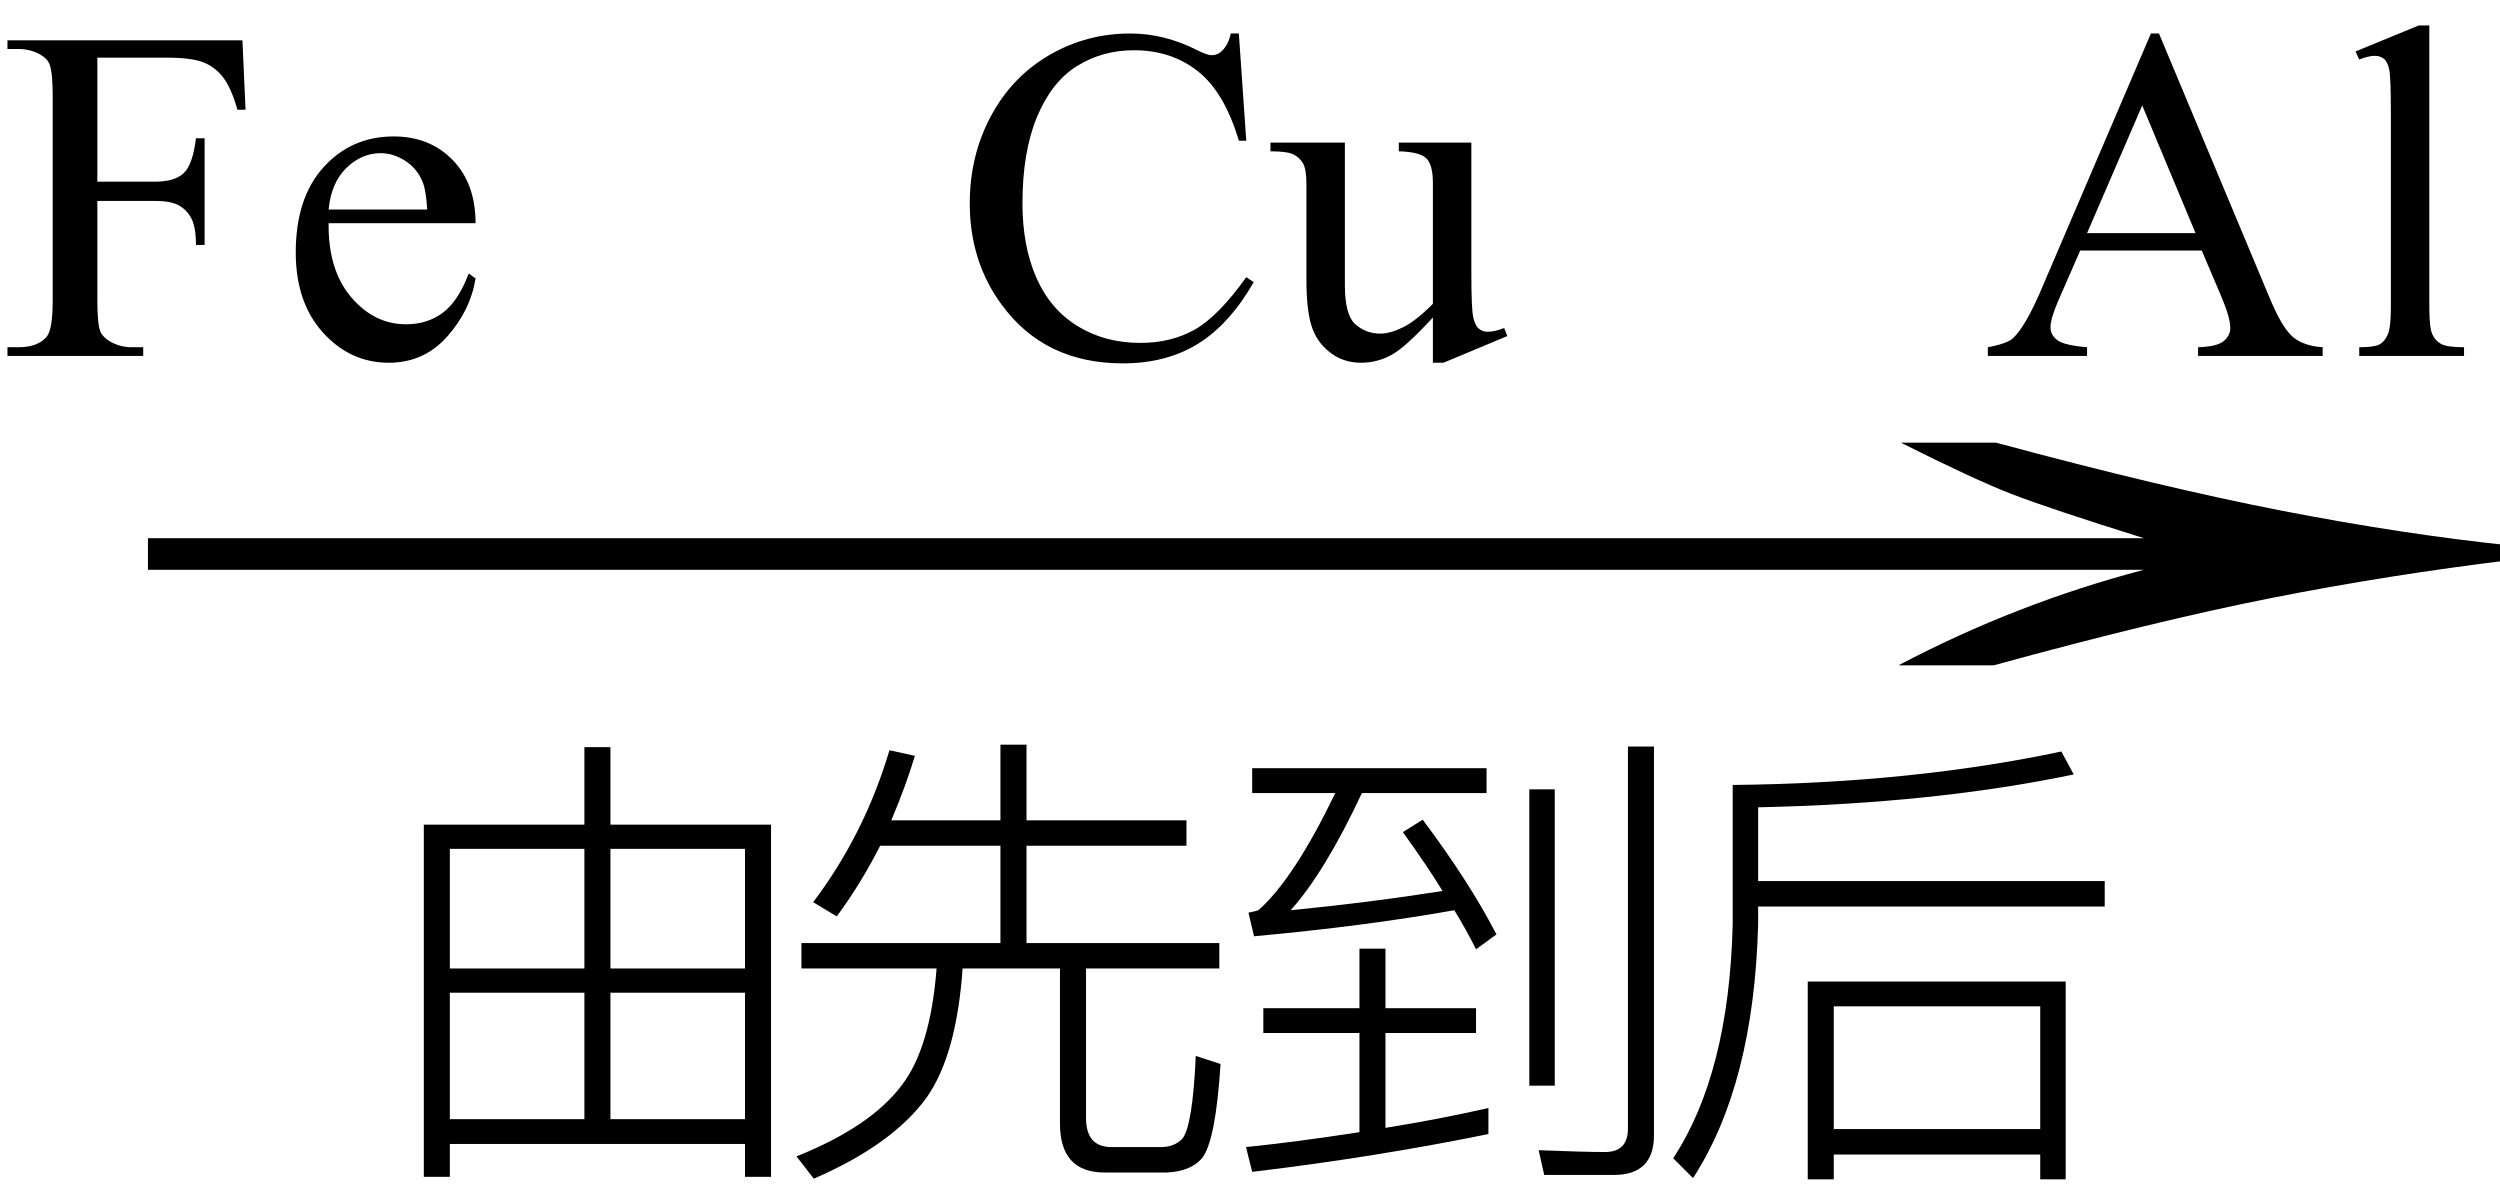 <svg xmlns="http://www.w3.org/2000/svg" xmlns:xlink="http://www.w3.org/1999/xlink" stroke-dasharray="none" shape-rendering="auto" font-family="'Dialog'" width="63" text-rendering="auto" fill-opacity="1" contentScriptType="text/ecmascript" color-interpolation="auto" color-rendering="auto" preserveAspectRatio="xMidYMid meet" font-size="12" fill="black" stroke="black" image-rendering="auto" stroke-miterlimit="10" zoomAndPan="magnify" version="1.0" stroke-linecap="square" stroke-linejoin="miter" contentStyleType="text/css" font-style="normal" height="30" stroke-width="1" stroke-dashoffset="0" font-weight="normal" stroke-opacity="1"><defs id="genericDefs"/><g><g text-rendering="optimizeLegibility" transform="translate(1.204,18) matrix(4.039,0,0,1,0,0)" color-rendering="optimizeQuality" color-interpolation="linearRGB" image-rendering="optimizeQuality"><path d="M12.156 -6.844 Q13.188 -5.719 13.945 -5.125 Q14.703 -4.531 15.375 -4.25 L15.375 -3.891 Q14.609 -3.516 13.883 -2.938 Q13.156 -2.359 12.141 -1.234 L11.547 -1.234 Q12.281 -2.797 13.078 -3.641 L0.625 -3.641 L0.625 -4.438 L13.078 -4.438 Q12.484 -5.188 12.25 -5.555 Q12.016 -5.922 11.562 -6.844 L12.156 -6.844 Z" stroke="none"/></g><g text-rendering="optimizeLegibility" transform="translate(9.055,28.547)" color-rendering="optimizeQuality" color-interpolation="linearRGB" image-rendering="optimizeQuality"><path d="M10.375 -7.766 L10.375 1.109 L9.719 1.109 L9.719 0.281 L2.281 0.281 L2.281 1.109 L1.625 1.109 L1.625 -7.766 L5.672 -7.766 L5.672 -9.719 L6.328 -9.719 L6.328 -7.766 L10.375 -7.766 ZM2.281 -0.344 L5.672 -0.344 L5.672 -3.531 L2.281 -3.531 L2.281 -0.344 ZM6.328 -0.344 L9.719 -0.344 L9.719 -3.531 L6.328 -3.531 L6.328 -0.344 ZM2.281 -4.141 L5.672 -4.141 L5.672 -7.156 L2.281 -7.156 L2.281 -4.141 ZM6.328 -7.156 L6.328 -4.141 L9.719 -4.141 L9.719 -7.156 L6.328 -7.156 Z" stroke="none"/></g><g text-rendering="optimizeLegibility" transform="translate(19.43,28.547)" color-rendering="optimizeQuality" color-interpolation="linearRGB" image-rendering="optimizeQuality"><path d="M2.75 -7.234 Q2.266 -6.281 1.656 -5.453 L1.062 -5.812 Q2.359 -7.531 2.984 -9.641 L3.625 -9.5 Q3.406 -8.766 3.031 -7.875 L5.781 -7.875 L5.781 -9.781 L6.438 -9.781 L6.438 -7.875 L10.469 -7.875 L10.469 -7.234 L6.438 -7.234 L6.438 -4.781 L11.297 -4.781 L11.297 -4.141 L7.938 -4.141 L7.938 -0.375 Q7.938 0.359 8.578 0.359 L9.828 0.359 Q10.156 0.359 10.359 0.156 Q10.625 -0.156 10.703 -1.938 L11.328 -1.734 Q11.203 0.219 10.859 0.641 Q10.578 0.969 9.984 1 L8.406 1 Q7.281 1 7.281 -0.234 L7.281 -4.141 L4.828 -4.141 Q4.672 -1.953 3.922 -0.891 Q3.062 0.297 1.078 1.156 L0.641 0.594 Q2.516 -0.156 3.297 -1.203 Q4.016 -2.141 4.172 -4.141 L0.766 -4.141 L0.766 -4.781 L5.781 -4.781 L5.781 -7.234 L2.75 -7.234 Z" stroke="none"/></g><g text-rendering="optimizeLegibility" transform="translate(30.758,28.547)" color-rendering="optimizeQuality" color-interpolation="linearRGB" image-rendering="optimizeQuality"><path d="M6.75 0.031 Q3.922 0.609 0.797 0.984 L0.641 0.359 Q1.875 0.234 3.5 -0.016 L3.5 -2.516 L1.078 -2.516 L1.078 -3.141 L3.5 -3.141 L3.5 -4.641 L4.156 -4.641 L4.156 -3.141 L6.438 -3.141 L6.438 -2.516 L4.156 -2.516 L4.156 -0.125 Q5.516 -0.344 6.75 -0.625 L6.75 0.031 ZM0.797 -9.188 L6.703 -9.188 L6.703 -8.562 L3.562 -8.562 Q2.625 -6.562 1.766 -5.609 Q3.703 -5.797 5.594 -6.094 Q5.203 -6.734 4.594 -7.578 L5.094 -7.891 Q6.266 -6.328 6.953 -5 L6.438 -4.625 Q6.188 -5.125 5.891 -5.609 Q3.594 -5.203 0.844 -4.953 L0.703 -5.547 Q0.922 -5.594 0.953 -5.609 Q1.844 -6.391 2.891 -8.562 L0.797 -8.562 L0.797 -9.188 ZM8.156 1.062 L8.016 0.438 Q9.172 0.484 9.688 0.484 Q10.266 0.484 10.266 -0.109 L10.266 -9.734 L10.922 -9.734 L10.922 0.062 Q10.922 1.062 9.906 1.062 L8.156 1.062 ZM7.781 -8.656 L8.422 -8.656 L8.422 -1.188 L7.781 -1.188 L7.781 -8.656 Z" stroke="none"/></g><g text-rendering="optimizeLegibility" transform="translate(41.68,28.547)" color-rendering="optimizeQuality" color-interpolation="linearRGB" image-rendering="optimizeQuality"><path d="M2.625 -5.703 L2.625 -5.25 Q2.516 -1.219 0.984 1.141 L0.484 0.641 Q1.891 -1.5 1.984 -5.25 L1.984 -8.766 Q6.5 -8.812 10.266 -9.609 L10.578 -9.031 Q7.062 -8.297 2.625 -8.203 L2.625 -6.344 L11.359 -6.344 L11.359 -5.703 L2.625 -5.703 ZM10.375 -3.812 L10.375 1.172 L9.734 1.172 L9.734 0.547 L4.531 0.547 L4.531 1.172 L3.875 1.172 L3.875 -3.812 L10.375 -3.812 ZM4.531 -0.094 L9.734 -0.094 L9.734 -3.188 L4.531 -3.188 L4.531 -0.094 Z" stroke="none"/></g><g text-rendering="optimizeLegibility" transform="translate(0,8.969)" color-rendering="optimizeQuality" color-interpolation="linearRGB" image-rendering="optimizeQuality"><path d="M2.453 -7.516 L2.453 -4.391 L3.906 -4.391 Q4.406 -4.391 4.633 -4.609 Q4.859 -4.828 4.938 -5.484 L5.156 -5.484 L5.156 -2.797 L4.938 -2.797 Q4.938 -3.25 4.82 -3.469 Q4.703 -3.688 4.5 -3.797 Q4.297 -3.906 3.906 -3.906 L2.453 -3.906 L2.453 -1.406 Q2.453 -0.797 2.531 -0.609 Q2.594 -0.469 2.781 -0.359 Q3.031 -0.219 3.312 -0.219 L3.609 -0.219 L3.609 0 L0.188 0 L0.188 -0.219 L0.469 -0.219 Q0.969 -0.219 1.188 -0.5 Q1.328 -0.688 1.328 -1.406 L1.328 -6.547 Q1.328 -7.141 1.25 -7.344 Q1.203 -7.484 1.016 -7.594 Q0.766 -7.734 0.469 -7.734 L0.188 -7.734 L0.188 -7.953 L6.109 -7.953 L6.188 -6.203 L5.984 -6.203 Q5.828 -6.75 5.625 -7.016 Q5.422 -7.281 5.125 -7.398 Q4.828 -7.516 4.203 -7.516 L2.453 -7.516 ZM8.281 -3.344 Q8.266 -2.156 8.859 -1.469 Q9.438 -0.797 10.234 -0.797 Q10.766 -0.797 11.156 -1.086 Q11.547 -1.375 11.812 -2.078 L11.984 -1.953 Q11.859 -1.156 11.273 -0.492 Q10.688 0.172 9.797 0.172 Q8.828 0.172 8.141 -0.586 Q7.453 -1.344 7.453 -2.609 Q7.453 -3.984 8.156 -4.758 Q8.859 -5.531 9.922 -5.531 Q10.828 -5.531 11.406 -4.938 Q11.984 -4.344 11.984 -3.344 L8.281 -3.344 ZM8.281 -3.688 L10.766 -3.688 Q10.734 -4.203 10.641 -4.406 Q10.5 -4.734 10.203 -4.922 Q9.906 -5.109 9.594 -5.109 Q9.109 -5.109 8.727 -4.734 Q8.344 -4.359 8.281 -3.688 ZM31.219 -8.125 L31.406 -5.422 L31.219 -5.422 Q30.859 -6.641 30.188 -7.172 Q29.516 -7.703 28.578 -7.703 Q27.781 -7.703 27.141 -7.305 Q26.5 -6.906 26.133 -6.023 Q25.766 -5.141 25.766 -3.844 Q25.766 -2.766 26.117 -1.969 Q26.469 -1.172 27.156 -0.75 Q27.844 -0.328 28.734 -0.328 Q29.516 -0.328 30.109 -0.664 Q30.703 -1 31.406 -1.984 L31.594 -1.859 Q30.984 -0.797 30.188 -0.305 Q29.391 0.188 28.297 0.188 Q26.328 0.188 25.25 -1.281 Q24.438 -2.375 24.438 -3.844 Q24.438 -5.047 24.969 -6.039 Q25.5 -7.031 26.438 -7.578 Q27.375 -8.125 28.484 -8.125 Q29.344 -8.125 30.172 -7.703 Q30.422 -7.578 30.531 -7.578 Q30.688 -7.578 30.797 -7.688 Q30.953 -7.844 31.016 -8.125 L31.219 -8.125 ZM37.078 -5.375 L37.078 -2.109 Q37.078 -1.188 37.125 -0.977 Q37.172 -0.766 37.266 -0.688 Q37.359 -0.609 37.484 -0.609 Q37.672 -0.609 37.906 -0.703 L37.984 -0.5 L36.375 0.172 L36.109 0.172 L36.109 -0.969 Q35.422 -0.219 35.062 -0.023 Q34.703 0.172 34.297 0.172 Q33.844 0.172 33.508 -0.094 Q33.172 -0.359 33.047 -0.766 Q32.922 -1.172 32.922 -1.922 L32.922 -4.328 Q32.922 -4.703 32.836 -4.852 Q32.75 -5 32.594 -5.078 Q32.438 -5.156 32.016 -5.156 L32.016 -5.375 L33.891 -5.375 L33.891 -1.781 Q33.891 -1.031 34.156 -0.797 Q34.422 -0.562 34.781 -0.562 Q35.031 -0.562 35.352 -0.719 Q35.672 -0.875 36.109 -1.312 L36.109 -4.359 Q36.109 -4.812 35.945 -4.977 Q35.781 -5.141 35.25 -5.156 L35.25 -5.375 L37.078 -5.375 ZM55.484 -2.656 L52.422 -2.656 L51.875 -1.406 Q51.672 -0.938 51.672 -0.719 Q51.672 -0.531 51.844 -0.398 Q52.016 -0.266 52.594 -0.219 L52.594 0 L50.094 0 L50.094 -0.219 Q50.594 -0.312 50.734 -0.453 Q51.031 -0.734 51.406 -1.594 L54.203 -8.125 L54.406 -8.125 L57.172 -1.516 Q57.5 -0.719 57.773 -0.484 Q58.047 -0.25 58.531 -0.219 L58.531 0 L55.391 0 L55.391 -0.219 Q55.875 -0.234 56.039 -0.375 Q56.203 -0.516 56.203 -0.703 Q56.203 -0.969 55.969 -1.516 L55.484 -2.656 ZM55.328 -3.094 L53.984 -6.312 L52.594 -3.094 L55.328 -3.094 ZM61.219 -8.328 L61.219 -1.219 Q61.219 -0.703 61.297 -0.539 Q61.375 -0.375 61.523 -0.297 Q61.672 -0.219 62.094 -0.219 L62.094 0 L59.453 0 L59.453 -0.219 Q59.828 -0.219 59.961 -0.289 Q60.094 -0.359 60.172 -0.539 Q60.25 -0.719 60.25 -1.219 L60.25 -6.094 Q60.25 -7 60.211 -7.203 Q60.172 -7.406 60.078 -7.484 Q59.984 -7.562 59.844 -7.562 Q59.688 -7.562 59.453 -7.469 L59.359 -7.672 L60.953 -8.328 L61.219 -8.328 Z" stroke="none"/></g></g></svg>